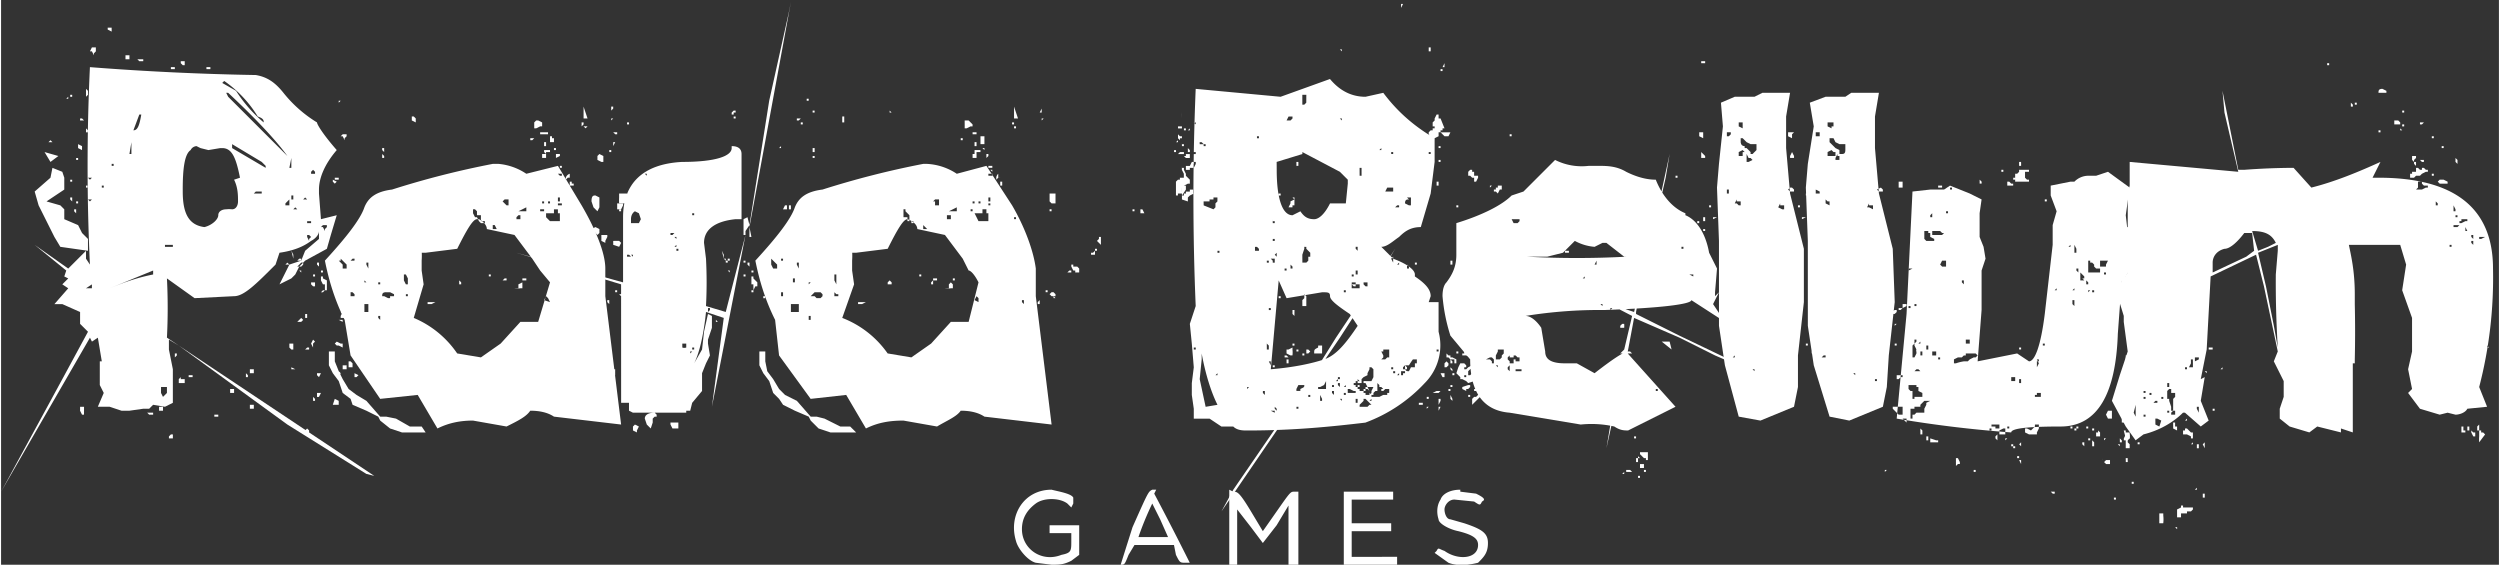 <svg width="478.1" height="108" viewBox="0 0 126.5 28.6" xmlns="http://www.w3.org/2000/svg"><rect x="0" y="0" width="126.5" height="28.6" fill="#333333" stroke="none"/><g style="fill:#fff"><g style="fill:#fff"><path style="fill:#fff;fill-opacity:1;fill-rule:nonzero;stroke:none;stroke-width:.085" d="M-143.1 36.6v.1h.1l.1-.1-.2-.1zm0-5.6.1.2V31l.1-.1v-.1h-.2zm-.3 5v.2h.2V36l-.1-.1h-.1zm-.4-2.6.1.1h.2v-.1h-.2zm0-1h.1l.1.1.1-.1h-.2zm0-.2h.2-.1zm0-7.7h.1l.1.2v-.1l.1-.1v-.1h-.2zm.3 12V36.1h-.2v.2h.2zm-.3-3.6v.2h.2v-.2h-.1zm0 .7v.1H-143.5l-.1-.3h-.1l-.1.2zm-.1 1.5.2.1V35h-.2zm0-1.3.2.1v-.1h-.2zm0-11 .1-.1h-.1zm0 13.6v.1l-.2.1h.1l.1.1.1-.2zm-.2-1.4.1.1h.1l.1-.1-.2-.1zm0-4.2h.2v-.1h-.2zm0-4.1h.2v-.1h-.2zm-.1 11.4H-143.9v-.2l-.2-.1-.1.3zm0-11.3.1.1.1-.1-.2-.1zm0 11h.1-.1zm0-6 .1-.1-.1-.1v.1zm-.3-.9h.2l-.1-.1zm-.3-1.8h.1l.1.2v-.1l.1-.1V29h-.2zm-.2 8.6h.1l.1-.2h-.2v.2zm0-1.2v.1l.1.1.1-.2h-.2zm-.2 1.2v.2h.1v-.1zm0-2.5V35l.1-.1-.1-.1-.1.2zm-.1-3.3v.1l.1.1h.1v-.2h-.2zm0-5.6v.1h.2v-.1l-.1-.1-.1.1zm-.2 2.6h.2v-.1h-.2zm0 .7.1.2v-.1l.1-.1-.1-.1h-.1zm0 5.6-.1.1h.2v-.1zm0 4.1.1.1v.2h-.2v-.2zm-.2-11.6h.2l-.1-.1zm0 6h.2v-.2h-.1v.2zm.1-2.8V30.5v.2zm-.2 2.8-.2.2h.2l.1-.1zm0-2.8-.2.2h.2l.1-.1v-.1zm-.4-2.7h.2l-.1-.1zm-.1 8.1h.2l-.2-.1zm.1-8.6v-.2h-.1v.2zm-.2-1.6h.1v-.5zm0 9v.1l.1.1h.1V35h-.2zm-.2-4.2v.1h.2V31l-.1-.1-.1.1zm.2-3.2-.1.1-.1.1v.1h.2v-.2zm-1.8-.3h.4v-.1h-.3zm-.2 10.7h.2v.2h-.2V38zm0-1.6v-.2h.2v.2h-.2zm-.2 0 .1.1v.1h-.1v-.1zm-.7-11.5v.1l1.7 1V26l-.2-.2-1.5-.9zm0 12.3h.1v.2h-.2v-.2zm-.3-15 .1.2 3 3c-.5-.7-1.5-1.8-3-3.2h-.1zm-.2-.5.7.4a7 7 0 0 0 1.4 1.6c0-.1 0-.2-.3-.3a6 6 0 0 0-1.7-1.8zm-.4 17v-.2h.2v.1h-.2zm-.4-17.8h.2v.1h-.2V21zm-.8 15.6h.1v.1h-.2v-.1zm-.4-9.4v.1c0 1.1.3 1.7 1.1 1.8.4-.1.7-.4.7-.6 0-.2.2-.3.4-.3a1.4 1.4 0 0 1 .3 0c.2 0 .3-.2.3-.4 0-.3 0-.7-.2-1.1l.3-.1c-.2-1-.4-1.5-.9-1.5h-.1l-.6.1-.4-.1-.2-.1s-.2 0-.3.2c-.3.2-.4.9-.4 2zm0-6.5h.1v.2h-.1l-.1-.1v-.1zm-.1 16v.1h.2v.2H-152v-.2zm-.3-.2h.2-.2zm0-.8v-.2h.1v.1l-.1.1zm-.2-14.6V21h.2v.1h-.1zm0 18.5h.1v.2h-.2v-.1zm-.3-9.5h.4V30h-.4zm-.2 7.1V37.5l.1.2.2-.2V37.2H-153zm-.1 1v.2h.2v-.2h-.2zm-.6.3.1.1h.2v-.1h-.2zm-.5-17.9.1.1h.2v-.1h-.2zm-.2 3.6c.2 0 .3-.2.4-.8h-.1l-.3.8zm-.2 1.2h.1v-.6zm-.2-4.8v-.2h.2v.2h-.2zm-.7 5.3v.1h.1v-.1h-.1zm-.1 6.3c.5-.2 1.2-.5 2.2-.7v-.2l-2.2.9zm-.1-13.1.2.1V19h-.2zm0 9h.1-.1zm-.3-3.8h.1-.1zm0 2.7v.1h.1V27h-.2zm-.6-6.8h.1l.1.2v-.1l.1-.1V20h-.2zm0 4V24v.1zm0-2.3v.2zm-.1 5.8.1.1.1-.1h-.2zm0-1.1.1.1.1-.1h-.2zm.2 5.4-.3.2H-156.4V32zm-.3-5v.1h.1V27zm0-2.9v.2h.1v-.1zm0-2v.4l.1-.1v-.2zm0 3.2h-.1zm-.3-1.7v.1h.2l-.1-.1zm0 14.6h.2V38.6h-.1l-.1-.2zm.1-13.1V25l-.2-.1v.2l.2.1v-.1zm-.3 2.9zm.1-.2h-.1v.1h.1zm-.1-2.1h.1v-.1h-.1zm0 2.7v-.2h-.1v.1zm-.2-1.5h.1zm0 1.5v.2-.2zm-.1-.7.1.1v-.1h-.1zm0-5.2h.1v-.1h-.1zm0 5.1v.1h.1v-.1h-.1zm.1-.8v-.1h-.1v.1h.1zm-.2-4.3-.1.1h.1v-.1zm-.9 2.2-.1.1h.2zm0 1.1-.3-.5.7.2zm.1.3.5.2.1.3v.6l-.9.6.7.2.2.2v.5l.7.3.2.4.3.3v.6l-1.4-.2-.3-.5-.5-1-.3-.6-.2-.7.8-.7zm2.5 9.8-.2-1.2-.3.2-.1-.2-4.5 7.8 3.1-5.7 1.3-2.4-.4-.4v-.6l-.9-.4h-.4l.7-.8-.3-.2.3-.3-.2-.1.1-.3-1.6-1.3 1.7 1.2.4-.4.5-.5v.4l.2.3a106 106 0 0 1 0-10 138.3 138.3 0 0 0 8.4.4c.6.1 1 .4 1.4.9a6.5 6.5 0 0 0 1.7 1.5c0 .1.3.6 1 1.4-.6.7-.9 1.4-.9 2v.2l.1 1.3.8-.2-.3 1-.2.7-1.1.6-.3.3-.2.4-.2.2-.6.3.2-.4.3-.6.6-.2.2-.5.7-.6v-.4c0 .2-.2.4-.4.5-.4.3-.9.5-1.6.6l-.2.6c-1 1-1.6 1.6-2.1 1.6l-2 .1-1.4-1a29.4 29.4 0 0 1 0 3l10.5 7-.4-.1-4-2.5-5.5-4-.5-.3v.5l.2 1V38l-.4.2-.6-.1-.2.2h-.3l-.7.1h-.4l-.6-.2h-.6l.3-.7-.2-.4V35.9" transform="translate(161 -17.6)"/><path style="fill:#fff;fill-opacity:1;fill-rule:nonzero;stroke:none;stroke-width:.085" d="m-125 28.2.1.2h-.2v-.2zm-.5.1v-.1h.2v.1h-.1zm-1.7 1.3h.1V30l-.1-.2v-.1zm-.2.7v-.1h.1v.1h-.1zm0 0v.2h-.2v-.1h.2zm-1 1.1v-.1h-.1l-.1-.2V31h.1v.1h.2l.1.1v.2h-.1zm-.2 0h-.1v-.1h.1zm-.3-.6h.1-.1zm-.2 2h.1v.2h-.1v-.1zm-.4-.2.1.1h-.1zm0-.2.2.1-.2.1h-.1l-.1-.1h.1zm-.2-4.2h.1v.1h-.1v-.1zm.4-.8v.3l-.1.2H-129.7a3 3 0 0 1 0-.3v-.2zm-.5 5h-.1v-.1h.1v.1zm-.2-8.8-.1.1v-.1h.1zm-.1 10.3h.1-.1zm0-10.6V23h.1v.1l-.1.1zm-.2 9.5h.1v.2l-.1-.1zm-.7 0v.2-.1zm-.5.3h.1zm0-4.5h.1v.1-.1zm0-4.6h.2l-.1.1zm.2-.4h-.2V23zm-.3.4v-.2h.1v.1zm-.4 3h-.2v-.2h.1v.1h.1v.1zm-.2-.4h-.1l-.1.1v-.1a.3.3 0 0 1 .2-.2v.2zm-.4-.3v-.1.1zm0-.2h-.1V26h.1zm-.2.3h.2v.1h-.1l-.1-.1zm0 1.5h.2v.1h-.2V28zm0-.3h.1v.2h-.1v-.1zm-.1-2.2h.2v.1l-.2.1v-.2zm-.1-.3h.1v.1h-.1zm-.2-.5v-.1h.1v.1h.1v.2h-.2zm0 3.2v.1h-.1v-.1h.1zm-.1 0v-.1h.1-.1zm-.2 5 .1-.2.1.1.1.2zm.1-4.2v-.2H-133v-.2h.2v.2h.1V28.8h-.5zm0-3.2-.1-.1v-.1H-133.2v.1h-.2v.1zm0-.4h-.1v-.2h.1v.2zm-.2 2.8h.1v.1h-.1zm.2-2.4v.2h-.2v-.2h.2zm-.2-1.1H-133.3v.1H-133.7v-.1zm-.1 3.9h.2v.1h-.2v-.1zm-.3-4.2v-.2l.1-.1h.1l.2.1v.2h-.1l-.2.1h-.1zm-.2.6h.2l-.1.1h-.1v-.1zm-.4 7.2v-.1h.2v.1h-.1zm0-3.6.2-.1v.2H-134.8zm-.3.4.1-.1h.1v.2h-.2v-.1zm.3 3.4v.2h-.1a1 1 0 0 1-.3 0h.2V32l.2-.1v.1zm-1-.2.1-.1h.1v.1h-.2zm0-4 .1-.1h.2V28h-.1l-.2-.2zm0 4v.2-.1zm-.5-2.8h.1l.1.2h-.2V29zm-.2 2.5h.1v.1h-.1v-.1zm-.3-2.7h.1v.1h-.2v-.1zm-.2 0-.1-.2h-.1l-.1-.2v-.2h.1l.1.1v.2h.2V28.9zm-1 3 .1.1v.1h-.1v-.1zm-1.4 1.2h-.2v-.1H-139zm1.3-2.8c.5-1 .8-1.5 1-1.5h.1c.2.1.4.3.4.5l1.4.3.9 1.2.4.6.5.6-.6 2h-.9l-1 1.1-1 .7-1.2-.2a5 5 0 0 0-2.2-1.8l.5-1.7-.1-.7v-.5a3.5 3.5 0 0 0 0-.5v.1h.2l1.6-.2zm-2.2-6.7.1.1v.2l-.2-.1v-.2zm-.4 9h.1v.1h-.1v-.2zm0-1 .1.2V32h-.1l-.1-.2v-.3zm-.2-.7h.1-.1zm-.8 1.6h.2l.2.1v.1h-.2v.1h-.1l-.2-.1h-.1c0-.1 0-.2.2-.2zm-.2-7 .1.1v.1h-.1v-.1zm0-.3h.1v.2l-.1-.1V25zm-.2 6.9v-.1h.1v.1h-.1zm.1 2.2h.2H-142h.1zm0-.6v.2l-.1-.1v-.1zm-.7-2.7h.1V31.2l-.1-.2V31zm0 2.1h.1v.4h-.2V33h.1zm0-1.1h-.1v-.2.1zm-.7.5.1.1v.1h-.2v-.2zm0-1.7h.1v.1h-.2zm-.6 0 .1.1.1.1.1.1v.2h-.2V31l-.2-.2h.1zm4.3 8.8-.2-.3h-.6l-.7-.4-.5-.1h-.3l-.7-.8-.5-.3-.4-.3-.3-.5-.2-.4-.2-.5v-.5h-.3v.7l.2.4.3.4.2.6.4.3.1.3.7.3.6.3.1.2.5.4.6.2h.4zm6.5-.8 3.4.4-.8-6.5v-1.4c0-.8-.5-2-1.2-3.2l-1.2-2-1.6.4a3 3 0 0 0-1.4-.5h-.3a44.6 44.6 0 0 0-5.1 1.3c-.8.1-1.2.4-1.4.9-.2.6-.9 1.5-2 2.7.2 1 .5 2 1 3l.3 1.8 1.5 2.2 1.9-.2 1 1.7c.6-.3 1.2-.4 1.8-.4l1.7.3c.6-.3 1-.5 1.2-.8.5 0 .9.1 1.2.3zm-11.6-6.4-.1.1h-.1l.1-.1zm0 0V32h-.1l-.1-.2v-.2h.1v.1l.2.1V32.3h-.1zm-.2-1h.1v.1h-.1v-.1zm-.2-.4h.1v.2l-.1-.1v-.1zm-.2.6h.1v.1h-.1v-.1zm-.7-.2h.1v.1zm0-.6h.1v.1h-.2zm-.4-.4.1.2v.2l-.1-.4" transform="translate(161 -17.6)"/><path style="fill:#fff;fill-opacity:1;fill-rule:nonzero;stroke:none;stroke-width:.085" d="M-116 23.2v.1h.1zm-3.8 2.8h.1zm0-2.7v-.1h-.1v.1zm-.2 0v.1zm0 4.4v-.1zm-.2.7v.1h.1v-.1h-.1zm0-5.8v.1h.1v-.1h-.1zm-.3 6h.1v-.1h-.1zm0-4.8v.1h.1v-.1h-.1zm0-.2h-.2v.1h.1zm-.3 4.8v.1h.1v-.1h-.1zm0-2.4h.1-.1zm-.3 2v.2h.1V28h-.1zm-.3 2.8.1.1v-.1zm0-2.6h.2V28h-.1zm-.2-3.1h.1V25zm0 5.4v.1-.1zm-.2.3.1.1v-.1h-.1zm-.1-2.5v-.1zm-.2 5.4h-.1zm-.3-1h.1v-.1h-.1zm0-5.3v-.1zm0 5.3v-.1.1zm0-.2h-.1zm-.7-3.5 1-6.3 1-4.5.1-.5-2.1 11.4zm0 .6h.1l-.1-.5zm-.2.7v.1h.1-.1zm0-1 .2-.3-.1-.4-.2.1v.8h.1zm-.1 1.5v.1h.1v-.1h-.1zm0 1.7h-.1.1zm-.3 2h.1-.1zm0-5.3V29zm-.2-5.7h.1v.1h-.1v-.1zm.1-.2h-.1v.1h-.1v-.1l.1-.1h.1zm-.4 19.7h.1-.1zm-.1-12.2v.1h.1v-.1h-.1zm0 0v-.1h-.1zm-.3-.4h.1-.1zm-.2 3h.1zm.1.5-.1-.1v.1h.1zm-.5-.5.1-.1v-.1h-.1v.1zm-.3 10.9h.1-.1zm0-13.6h.2-.2zm-.4 4.6v-.1h-.1v.1zm-.1-7v.2h.1v-.1h-.1zm0 7v-.1zm0 .1h-.1v.1zm-.2 0-.1-.1zm-.3-.2a.3.3 0 0 0 .2 0V35h-.2zm0 0h.1-.1zm-.3-5v.1h.1v-.1h-.1zm0-.2-.1.1h.1zm-.1-.4.1.1v-.1h-.1zm0-.2v.1-.1zm0 0h-.2v.1h.1l.1-.1zm-.2 9.7.1.2H-126.7V39h-.4zm-.6-20.1h.2-.2zm-.7 19.8.1.3.2.2.1-.3v-.2l.1-.1h.1v-.1l-.1-.1c-.3 0-.5.1-.5.3zm0-12.4.1.1v-.1zm-.6 12.8v.2l.2.1v-.1l.1-.2-.2-.1-.1.1zm-.1-8.7.1.1v-.1h-.1zm0-1.8v.2h.4l.1-.2-.1-.3-.2-.1s-.2.1-.2.4zm0 1.9-.1-.1h-.1v.1h.1zm-.2-6.8v.1h.1v-.1h-.1zm-.5 4.2v.2h.2l.1-.2v-.1H-129.8zm-.2 1.9v.1l.3.1.1-.2-.1-.1H-130zm0-5v.1l.1-.2h-.1zm0-.6.1.1h.1v-.1h-.2zm-.2 1h.1v-.1h-.1zm.2 11-.2.1v.2H-129.9V36.3zm-.2-11.2h-.1zm0 13.5c-.2 0-.2.1-.2.2l.2.1zm-.4-9v.2l.2.1v-.1l.1-.2v-.1H-130.6zm-.2-4v.1l.2.1h.1v-.3l-.2-.1-.1.1zm-.1 10.7h.2V36l-.2-.1h-.1v.4zm-.2-7h.1l.2.2.1-.1v-.2l-.2-.1-.2.1zm0-1.5.1.3.2.2.1-.2v-.5l-.2-.1c-.1 0-.2 0-.2.3zm2 10.2h-.5V32l-5.3-1.6 5.4 1.5v-3.3c0-1.7 1-2.7 3-2.8 1.7 0 2.5-.3 2.5-.7V25c.4 0 .5.2.5.4v3.3h-.3c-1 .1-1.6.5-1.6 1.2l.1.8a23 23 0 0 1 0 2.4l1 .3 1-3.9-1.7 8.7.6-4.5-.9-.3c-.1 1-.3 2-.6 2.6l.4-.7.1-.9.2-.9.2.1v.6l-.2.6v.2l.1.6-.2.4-.2.5V37.4l-.5.6-.1.4h-.2v.1h-2.7l-.2-.1V38" transform="translate(161 -17.6)"/><path style="fill:#fff;fill-opacity:1;fill-rule:nonzero;stroke:none;stroke-width:.085" d="m-103.2 28.2.1.2h-.2v-.2zm-.5.1v-.1h.1v.1zm-1.7 1.3h.1V30l-.2-.2.1-.1zm-.2.7v-.1h.1v.1h-.1zm0 0v.2h-.2v-.1h.1zm-1 1.1v-.1h-.1l-.1-.2V31h.1v.1h.2l.1.1v.2h-.2zm-.2 0h-.2l.1-.1h.1zm-.4-.6h.2-.1zm-.1 2v.2-.1zm-.4-.2.1.1h-.1zm-.1-.2h.1l.1.1v.1h-.2l-.1-.1zm0-4.2v.1h-.1v-.1zm.2-.8v.5h-.2l-.1-.1v-.4zm-.4 5h-.1v-.1h.1v.1zm-.2-8.8-.1.1v-.1zm-.2 10.3h.2-.1zm0-10.6.1-.2v.2zm0 9.5v.2h-.1v-.1zm-.9 0h.1v.2l-.1-.1zm-.4.3h.1zm0-4.5h.1v.1h-.1v-.1zm0-4.6h.1v.1h-.1zm.2-.4h-.2V23zm-.3.4v-.2h.1v.1h-.1zm-.4 3h-.2v-.2h.1v.2zm-.2-.4h-.1l-.1.1v-.1a.3.3 0 0 1 .1-.2v.2zm-.4-.3-.1-.1h.1v.1zm0-.2h-.2V26h.2zm-.2.3h.2v.1h-.2v-.1zm0 1.5h.1v.1h-.1V28zm0-.3h.1v.2h-.1v-.1zm-.1-2.2h.1v.1l-.1.1v-.2zm-.2-.3h.1v.1zm-.1-.5v-.1h.2V24.9h-.2zm0 3.2v.1h-.1v-.1zm-.1 0v-.1zm-.2 5 .1-.2.1.1v.2zm.1-4.2-.1-.2h.4v-.2h.2v.2h.1V28.8h-.5zm-.1-3.2v-.2H-111.4v.1h-.2v.1h-.1zm0-.4v-.2h.1v.2h-.1zm-.1 2.8h.1v.1h-.1zm.2-2.4v.2h-.2v-.2h.1zm-.2-1.1h.2v.1h-.2v-.1zm-.1 3.9h.1v.1h-.1v-.1zm-.3-4.2V23.7h.2l.1.1.1.1v.1h-.1l-.2.1h-.1zm-.2.6h.1v.1h-.1v-.1zm-.4 7.2v-.1h.1v.1h-.1zm0-3.6.2-.1v.2H-113zm-.3.4v-.1h.2v.2h-.2v-.1zm.3 3.4v.2h-.1a1 1 0 0 1-.3 0h.2V32l.1-.1.1.1zm-1-.2v-.1h.2v.1h-.1zm0-4 .1-.1h.2V28h-.2v-.2zm0 4v.2h-.1v-.1zm-.5-2.8.2.2h-.2V29zm-.2 2.5h.1v.1h-.1v-.1zm-.4-2.7h.1v.1h-.1v-.1zm-.1 0h-.1v-.2h-.2v-.4h.1v.1l.2.2V28.9zm-1 3 .1.1v.1h-.2v-.1zm-1.4 1.2h-.2v-.1H-117.2zm1.3-2.8c.5-1 .8-1.5 1-1.5.3.1.5.3.5.5l1.4.3.9 1.2.3.6c.1 0 .3.2.5.6l-.5 2h-.9l-1 1.1-1 .7-1.2-.2a5 5 0 0 0-2.3-1.8l.6-1.7-.1-.7v-.5a3.6 3.6 0 0 0 0-.5v.1h.2l1.6-.2zm-2.3-6.7h.1V23.9v-.1h-.1v-.2zm-.3 9h.1v.1h-.2v-.2zm0-1v.5l-.1-.2v-.3zm-.3-.7h.1zm-.8 1.6h.3l.1.1v.1l-.1.1h-.2l-.1-.1h-.2l.2-.2zm-.1-7v.1h.1v.1h-.1v-.1zm0-.3h.1v.2h-.1V25zm-.2 6.9v-.1h.1l-.1.1zm0 2.2H-119.7-120.2zm0-.6h.1v.2h-.1v-.2zm-.6-2.7h.1V31.2l-.1-.2V31zm0 2.1h.1v.4H-121V33h.2zm-.1-1.1h-.1v-.2h.1v.1zm-.7.5h.1v.2h-.1v-.2zm0-1.7h.1v.1h-.1zm-.5 0 .1.1.1.1.1.1v.2h-.2l-.1-.2v-.2zm4.3 8.8-.3-.3h-.5l-.8-.4-.4-.1h-.3l-.7-.8-.6-.3-.3-.3-.3-.5-.3-.4-.1-.5v-.5h-.3v.7l.2.4.3.4.2.6.3.3.2.3.6.3.7.3.1.2.4.4.6.2h.5zm6.5-.8 3.4.4-.8-6.5v-1.4c-.1-.8-.5-2-1.2-3.2l-1.3-2-1.5.4a3 3 0 0 0-1.5-.5h-.2a44.9 44.9 0 0 0-5.1 1.3c-.8.1-1.2.4-1.4.9-.2.6-.9 1.5-2 2.7.2 1 .5 2 1 3l.2 1.8 1.6 2.2 1.8-.2 1 1.7c.6-.3 1.2-.4 1.9-.4l1.7.3c.5-.3 1-.5 1.2-.8.5 0 .9.1 1.2.3zm-11.7-6.4v.1h-.1v-.1h.1zm0 0V32h-.1v-.4h.1v.1l.1.1.1.1v.2h-.1zm-.1-1h.1v.1h-.1v-.1zm-.2-.4h.1v.2l-.1-.1v-.1zm-.2.6h.1v.1h-.1v-.1zm-.8-.2h.1v.1zm0-.6h.1v.1h-.1zm-.3-.4.1.2v.2l-.1-.4" transform="translate(161 -17.6)"/></g><g style="fill:#fff"><path style="fill:#fff;fill-opacity:1;fill-rule:nonzero;stroke:none;stroke-width:.085" d="M-123.9 73.6h.1v.2l-.1-.1zm0-1.2h.1v.2l-.1-.1zm-.1 2v.1zm-.2-6.8v.1h-.1v-.1zm-.9 4.7h.1v.1h-.1v-.1zm-.2-2v-.1h.1zm-.2 9.4v.1h-.1v-.1zm-.1-4.4v.1zm0 5.3zm0-1.2v-.1zm.5-.7-.2.1a1.4 1.4 0 0 1-.3 0v-.1h-.1v-.2h.2l.1.1h.2v.1zm-.7 1.3h.1V80.4l-.1-.2V80zm0-1.5h.2l.1.1v.1h-.1l-.1-.1h-.1v-.1zm0 1.6h.2-.2zm0-8.3v.1zm-.1.5zm0 8.3v.1-.1zm.3-1.2v.1H-126l.2-.1zm-.4-9.5h.1-.1zm0 10.7h-.1v-.1h.1v.1zm0-2.1v.4-.2h-.1v-.2zm-.2-3.4h.1zm0-.6h.1zm0 6.8V81l.1-.1h.1l.1-.1.1-.1h.2zm0-1.7v-.2.1zm-.2 1.2h.1v.1h-.1v-.1zm0-2.5h.1V78.7l-.1-.2zm0-3.4h.1v.1h-.1zm.3 4.7h.1v.2l-.1.1h-.1v.1h-.4v-.1h.1v-.1h.2l.1-.1v-.1h.1zm-.3-4.6v.1h-.2V75h.2zm-.2 4.9h.1v-.1h-.1zm.9-1.1v.1h-.6l-.2-.1h-.2v-.1h.1v-.1h.5l.1-.1.1.1h.1v.2zm-.9-.6h.1v.1h-.1v-.1zm0-1.5h.1v.1h-.1v-.1zm.2 3.6h.1v.1l-.1.1h-.1v.1l-.2-.1v-.1l.3-.1zm-.2-.6v.1h-.1v-.1h.1zm-.2-8h.1zm0 8.5v.1-.1zm0-7.3zm.4 7.3-.1-.1-.2-.1h-.1v-.1l-.2-.2.1-.3.1-.2h.2l.1.1v.1h-.1v.1h.1l.1-.1.2-.1H-126V79h.2l.3.1.1.2v.2l-.1-.1v-.1h-.5v.1h-.1l-.2.1-.1.1V80h.1l.2-.1h.1v.1h-.1v.1zm-.6-1.6h.1v.1h-.1zm0-7.4h.1v.1h-.1v-.1zm-.1 8.4zm0 1.5v.1-.1zm0-.8v-.1zm-.1-.6h.1v.1h-.1zm0 1.6h-.1.1zm0-.2-.1-.1v-.2l.1.2zm0-.8v.1h-.1v-.1h.1zm0-.7-.1-.1v-.1l.1.1zm0-.5v.1h-.1V79zm-.1-5V74h.1v.2h-.1zm0 5.6zm0 .8v.1h-.1v-.1zm0-6.2h-.1zm-.1-3.7v.1-.1zm0 8.2h.1v.1h.1l.2.1v.2h-.1V79h-.2l-.1-.1h-.1v-.2zm0 .4v.1l-.1.1h-.1v-.2l.1-.1.1.1zm-.3.5h.1v.1zm0-15.5h.1V64zm0 10.5v.1zm.4-7.2h-.5l.2.2h.2zm-.4 13.7v.1zm0-1.3-.1-.2h.2v.2zm0-15.6v.1h-.1v-.1h.1zm-.2 4.7h.1v-.1h-.1zm0-.7h.1v-.1h-.1zm0 13V81h.1v.1zm0 .3v-.2h.1zm0-3h-.1v-.1h.1zm-.2-2.3h.1zm.1-8.2v.1zm0 2v.1h.1V70h-.1zm0 10.5h.2l-.1.1H-128.2l.2-.1zm-.4-12.1h.1v.1h-.1v-.1zm.6-1.7h-.1v-.2h-.1l-.1.2v.1l-.1.1v.2h.1v.1h-.1v.1h-.1l-.1.1v.1l.1.1v.1h.1v.1h.1v-.1l.2-.1v-.2h.1v-.1h.1v-.1h.1zm-.6-3.6h.1v.2h-.1v-.2zm0 6.6v.2h.1v-.2h-.2zm-.1 11.7v-.1h.1zm0-.6h.1v.1h-.1zm-.1-7h.1-.1zm0-1.3h.1-.1zm.1-4.2h-.1.1zm-.1 5.5v.2-.1zm-.1.8v.1zm0-11.2v.1-.1zm-.2 17.7h.2v.1h-.2zm0-8.5v.1zm-.2 1.4h.1v.1h-.1V74zm-.4.1.1.1v.1h-.1v-.2zm0-3.4h.2V71.2h-.1l-.2-.1c0-.2.1-.2.2-.2zm0 3.7v.2-.1zm0-.4zm-.1 5.3v-.1h.2a4.5 4.5 0 0 1 .2-.3h.2v.2h-.1v.2h-.2l-.1.2c-.1 0-.2 0-.2-.2zm0-7.1v.1-.1zm-.2-11.1V61h.1zm.3 18.2v.1H-129.8h.1v-.1l.1-.1zm0 .2h-.1v.1h-.1v.1h-.1v-.2h.2zm-.4.1v.1h-.1zm0-5.6v.1h-.1zm-.1-2.9h.1v.1h-.2zm-.2 8.4h.1v.1h-.1v-.1zm0-.2v.1h-.1v-.1zm0-5.6V74.1l-.1-.2zm0-5.3v.1h-.1v-.1zm-.2 1.8h.2v.2H-130.6l.1-.2zm-.3 8.8V79v.1zm0-.6H-130.4V78.9h-.1l-.1.1h-.2l.1-.1v-.1l-.1-.2h.1zm-.1-10.2v.1h-.1zm-.6 12.8.1-.1v.2-.1zm0-.2h.1v-.1h.1v-.1l.1-.1h.1V80.2l.1.1v.1h.1l.1.1h-.1v.1h.1l.1-.1h.2v.2h-.1v.1h-.2l-.2.1h-.5zm-.1-.1v.1-.1zm.2-.2v.1l-.1.1h-.2V80.4H-131.2zm-.4.4h.1zm0-.4h.1v.1h-.1v-.1zm0-5.5h.2v.2h-.1l-.1-.1zm.4 6.2h-.1l-.1.1h-.4v-.1l.1-.1.1-.1V81h.1l.1.1.1.1zm-.5-11.6h-.1V69.3h.1v.3zm-.1 10.5h-.1V80l.1.1zm.6.6-.1-.1v-.1l-.1-.1h-.2v.1h-.2v-.1h-.1v-.2h.1v-.1h.1V80l.1-.1.2-.1v-.1l.1-.2v-.1h.1l.1.1v.4l-.1.2H-131.7v.1h.1l.1.2.1.2v.2zm-.7.4h-.1V81h.1v.2zm-.1-.9v-.2h.2V80.4h-.2zm0-5.8h.1v.2h-.1v-.2zm0-1.2h.1v.2l-.1-.1zm0 1.9h.2v.2H-132.3v-.2h.2zm0 5v.1h-.1v-.1h.2zm-.2-.3h.1-.1zm0-5.2h.1v.1h-.1zm0 .4h.2v.2h-.1l-.1-.1zm.2 5.5v.1H-132.5v-.2h.1l.2.1zm-.3-6v-.2.2zm-.1 6.2zm0-7.3v.1zm-.1 7.3h-.1v-.1h.1v.1zm0-.5v.1h-.1zm0-4.8v.1h-.1v-.1zm-.1-2.6v.1-.1zm-.2 8.1h.1v.1zm0-14.2h.1v.1zm0-3.5h.1v.1zm0 17 .1.1zm0-.1v.2l-.1-.1v-.1zm-.1-.2v-.1h.1v.1h-.1zm0 0v.1h-.1zm-.3.6h.1v.2l-.1-.1zm0-.3h.1v.1h-.1zm0-7.2h-.1.1zm-.4-6.7v.1-.1zm-.1 14.7h-.1V80.8l.1.2v.1zm.2-1V80.5H-134v-.1h.1l.2-.1zm-.4-6.6v.1zm0-1.7v.1zm0 6.5h.2V78.7H-134.2c0-.2 0-.2.2-.3zm-.4.4h.1zm-.1 2.2v-.1h.1v.1h-.1zm-.2-9.5h.1zm0 7.4h.1v.1-.1zm.2-.1h-.1v-.2h.1l.1.1zm-.2 0v.1h-.1v-.1h.1zm0-3 .1.1v.5h-.2V76l.1-.1v-.1zm0-2.4h.1v.1l.1.1.1.1v.2h-.1v.2l-.1.1h-.2V73.7l.1-.3v-.2zm0-7.7h.1V66l-.1.1h-.1V65.6h.2zm-.2 13.5v.1-.1zm0-2.4v.1-.1zm0-10v.1-.1zm-.2 14.7h.1v.1h-.1v-.1zm0-2.9h.1v.1h-.1v-.1zm0-9.2V69h.1v.2h-.1zm.1 11H-134.7v.1l-.2.1v.1h-.2v-.1l.1-.2zm-.3-2v-.1h.1v.1zm0-1.6v-.2h.1V76.8l-.1-.1zm-.1-2.5.1.1v.1h-.1v-.2zm.1-2.6h-.1.1zm0-.8h.1V71.2h-.1v.1h-.2l.1-.2v-.1l.2-.1zm-.3 4h.1zm.3 3.7a1.2 1.2 0 0 1 0 .3h-.1l-.2-.1v-.2h.1l.2-.1zm-.2.5v.2h-.1V79zm0-12.3h.2v.1l-.1.1h-.2l.1-.2zm0 12.2h-.2v-.1h.1zm-.2-4.5h.1v.1h-.1zm-.3 1.4h.1v.1h-.1v-.1zm0-5.2h.1v.1h-.1v-.1zm1.2-2v-.1l1.9 1 .4.4v.2l-.1 1h-.8c-.3.6-.6.8-.8.8-.3 0-.5-.1-.7-.4l-.4.2c-.5 0-.8-.8-.8-2.3V69zm-1.3 13-.1-.1v-.1l.1.1zm0-8v.2l-.1-.1zm-.3 8h.2v.1zm0-2.3h.2v.1h-.1v-.1zm0-5.4h.2v.2h-.1V74zm.2-.3h-.1.1zm-.1-.7h.1v.1h-.1v-.1zm0-1v.1h.1v.1h-.1V72zm.7 4 1.8-.3c.3 0 .4 0 .4.2s.4.5 1 .9l.4.6c-.6.9-1.1 1.5-1.7 1.7-.6.2-1.5.4-2.7.5l.4-4.5zm-.9-15.1h.1zm0 15.6h.1v.1h-.1v-.1zm.1-2.5h-.1.1zm0 5.4-.1-.2h.1v.2zm-.2-1.1.1.1v.2h-.1V78.1zm0-.4h.1-.1zm.1-3.8v.1h-.1V74h.1zm-.3 6.6h.1v.2l-.1-.1zm-.3-12.9h.1v.1h-.1zm-.1 7.2v.1-.1zm0-1.6h.1l.1.1v.1h-.2v-.1zm0-5.6v-.1.1zm0-6.2v.1-.1zm-.4 19v-.1h.1zm0 .1v.1-.2.1zm-.5-2v.2-.1zm8-5.2-3 4.5-1 1.6-.7 1-3.5 5.1-.6 1.1 2.8-4.1 3.2-4.7 1.1-1.7zm-9 2h.1-.1zm0-1.9h.1v.1h-.1zm0 6.2v.1h-.1zm0-3.8v.1h-.1.1zm-.5-7.7v.1zm-.2 3V71H-139.5v-.1h.2v-.1h.2v.2l-.1.1v.2l-.1.1zm0-3.1h.1v.1h-.1V68zm0 5.5zm0 .6v.2-.2zm0-6.1h-.2V68h.1zm.1 13.3-.3-1.4.1-1v-.3c.2 1.1.5 2 .8 2.6zm-.6-12.5h.1zm0-1.9h.1v.1zm0 11.4h.1v.1h-.1v-.1zm0-9.8v-.1h.1v.1zm0 .4v.1h-.1V69h.1zm-.1-.6v-.1.2-.1zm-.1 8.8.1 1 .1 1.2-.1.8v.6l.1.7v.5h.8l.6.4h.6c.2.2.5.2.7.2 2.4 0 4.3-.2 6-.4a7.8 7.8 0 0 0 3-2 2.7 2.7 0 0 0 .7-2.6v-1.5h-.5l.1-.3c0-.3-.2-.6-.8-1v-.1c0-.2-.3-.5-1.1-.8l-.6-.6c.3 0 .6-.3.9-.5.3-.3.6-.5 1.1-.5l.5-1.7.2-1.6v-1.2c-1.2-.7-2-1.5-2.6-2.3l-.9.2c-.7 0-1.3-.3-1.8-.9l-2.5.9-4.3-.4a131.3 131.3 0 0 0 0 11zm0-8.6v.2h-.1v-.2h.1zm0-1.3v.1h-.1zm-.1 1 .1.1v.1h-.1v-.1zm.3 1h-.2v.1h-.2v-.2h.2l.1-.2h.2v.1zm-.4-.7h.1l.1.1-.1.1h-.1l-.1-.1h.1zm0-1.3v.1h-.1v-.1zm-.2 3.6v-.2h.1v-.1h.1v-.1h.2v-.1h.2v.2l-.2.1-.1.1v.2zm0-2.4h.1v.1h-.1zm0-.4h.1v.1h-.1V68zm0 2.6v-.4l.1-.1h.1v.2zm0-4.2V66.8v-.2zm0 4v.1h-.1v-.1zm0-1.2h.1v.1l.1.2v.1l.1.1.1.1v.2h-.1l-.2.1v.1h-.2V70h.2v-.4l-.1-.2v-.2zm0-.8v.1h-.2l.1-.1zm0-.8v.1h-.1v.1l-.1-.1v-.2l.1.1zm0-.4h-.2v-.1h.2zm-.1 3v.2h-.2v-.1h.1zm-.1-2.4v.1h-.1zm.3 2.1v.1h-.1V70.5l-.1.1h-.1v.1h-.1V70l.1-.1h.1v-.1H-140.6v.1zm-.4-1.5v-.1.1zm0-.6v.1-.1zm0 .5v.1h-.1v-.1" transform="translate(200.7 -60.8)"/><path style="fill:#fff;fill-opacity:1;fill-rule:nonzero;stroke:none;stroke-width:.085" d="M-113.5 64.7h.1zm-.4 10.8h-.1zm-.4.2v-.1zm0-2.4v-.1zm-.3-9.4v.1h.2v-.1h-.2zm-.6 10.8.2.1v-.1h-.1zm0-11.2h.2-.1zm0 7zm-.3-.3h.2-.1zm-.1 3.1v.1h.1v-.1h-.1zm-.2-3.4h.2-.1zm0-.1v-.1h-.1v.1h.1zm-.4-7.2h.1zm-.2 11.4h.2-.1zm-.5 6.6h.1v-.1h-.1zm-.2-2.5h-.1zm-.3 7h-.1.1zm-.1-.5v.1h.1v-.1h-.1zm-.2-1v.2l.2.2h.1v.1h.1v-.4h-.4zm.2.9v-.2h-.2v.2h.1zm-.3.4v.1h.1v-.1h-.1zm0-7.5v.1zm0-3.4v.2-.2zm-.2 9h.1v-.1h-.1zm.2 1h-.1v.2h-.1.2V84h.1l-.1-.1zm-.5.7h.2l-.1-.1h-.2v.1zm-.2 0-.1.1h.1zm-.2-7.4v.1h.2a1.2 1.2 0 0 0 0-.2h-.1l-.1.1zm-.4-.9h-.1v.1zm-.6-.2.1.1v-.1h-.1zm-.3-2h.1V74zm-.5.6-.1.1h.1zm-1-1.2v-.1h.2v.1h-.2zm-1.2 3.5.1-.1zm3.3-4h-.2l-.2.1-.2.1a2.5 2.5 0 0 1-1-.3l-.6.6-.8.2h-1a47.1 47.1 0 0 0 5 0h-.1l-.9-.7zm-4.6-1h.1l.1-.1v-.1H-124.2l.1.2zm.3 7.5v-.1H-124v.1h-.2zm-.6 0v-.4.1l-.1.1v.1zm.5-.7h-.1l-.1-.1h-.1v.1h-.2v-.1l-.1.1v.1l.1.1v.1h.2V79h.1v.1h.2V79zm-1-8.5h.1v-.2h-.2v.2zm-.1 8v.2l-.1.2v.2h.2l.1-.1v-.1l.1-.1v-.2H-125zm0 1v-.1h-.1zm0-8.8.1-.2-.1-.1h-.1v.1h-.1v.1h.1zm-.3 4.6h.1v.1h-.2.1zm7.3 1.5.4.2 1.8.9 4.8 2.3-3-1.3-1.8-.9-2.3-1-.3 1.6-1.1 5 .5-3 .4-2 .4-1.7-2.7-1.4-4.5-2.1 1.1.4 5.6 2.7.6.2.8-3.4 1-4.6-.2 1.2-1.3 5.7-.2 1.1zm-7.6 2.3h.2l.1.1v.1h.1V79l-.1-.1h-.1zm.2-3.8-.1-.1v-.2h.2v.2zm-.8-5.2h.1l.1-.2v-.1h-.2v.2zm0-.2V69.5h-.2l-.1.1.2.2zm-.3-.1h.1l.1-.2v-.1h-.1l-.1.1v.1zm11 2c.5.2 1 .8 1.2 1.9l.4.8-.1 1.2v.2l.2-.2-.3.6.6.9-1.7-1.1c0 .2-1.5.4-4.4.5a23.6 23.6 0 0 0-4 .3c.3 0 .6.3.8.6l.2 1.2c0 .4.3.6 1 .6h.6l.9.5c.9-.7 1.5-1.1 1.7-1.1h.1l.1.1h-.6l.2-.2 2.6 2.9-2 1-.4.2c-.2 0-.4 0-.7-.2a5.3 5.3 0 0 0-1.7-.1l-3.6-.6c-1.3-.1-2-1-2-2.7l-1-1.2a9 9 0 0 1-.4-2c0-.4.1-.6.2-.7.3-.4.5-.8.5-1.4v-1.6c1.3-.4 2.3-.9 2.8-1.4l.6-.2 1.6-1.6a3 3 0 0 0 1.7.3h.5c.4 0 .9 0 1.4.3.6.3 1.1.4 1.5.4.4 1 1 1.5 1.5 1.7" transform="translate(200.7 -60.8)"/><path style="fill:#fff;fill-opacity:1;fill-rule:nonzero;stroke:none;stroke-width:.085" d="m-105.3 84.7.1-.1h-.1zm-1.8-14.5h.1v.1h-.1zm-.6 6.4h.1zm0 .1v.1h-.1v-.1h.1zm-.3-1.4v-.1h.1v.1h-.1zm0-.1h-.1V75v.1zm-.2 1.6v.1zm0 1.8v-.1.1zm.2-3.2v.2h-.2v-.1l.1-.1zm-1 1 .1-.1v-.1h.2v.1zm.3-2.3h-.2.1zm-.3 4.5h.1v.1h-.1zm0-2.2v.1h-.1v-.1zm0-6.3h-.2v.2h.2l.1-.2h-.2zm-.2 4.3h.1-.1zm.2-1v.1h-.2.1zm-.3 4.9v-.1h.1v.1h-.1zm0-1v-.1h.1-.1zm-.8 3.3h.2-.1zm0-10.3-.1.1.1.1h.2v-.1l-.1-.1h-.1zm-.2 9.8V80zm-.3-9-.1.2.2.1h.1v-.2h-.2zm-.7 8.7h.2-.2zm0 0-.1-.1h-.1.1zm-.6-.2v-.1h-.1zm-.4-11V69h.1l.2-.1-.1-.1h-.1zm.2 0h.1l.2-.2v-.3h-.3l-.2-.1-.2-.2h-.1v.2s0 .2.2.2v.1h.1l.1.1.1.1zm-.6-1.6v.2l.2.1V67zm.3 1.5-.1-.1-.2.1v.2h.2v-.2zm-.4 2.4-.1.2h.1l.1.1h.1V71h-.2zm-.2 8h.1v-.1zm-.3-11.4v.2h.1l.1-.1v-.1h-.1zm0 3v.1h.1v-.2h-.1zm-.4 1.5h.2-.1zm0-1.3v-.1.1zm.8-5h1l.4-.2h1.4l-.2 1.2v1.6l.2 2.3.7 2.8v2.7l-.3 2.7v1.6l-.2 1-1.7.7-1.1-.2-.7-2.6-.3-2V73l-.1-2.7.1-1.2.2-1.9-.1-1.2zm-1.1 5.6v.1zm0 .6v-.1h.2l-.2.1zm-.1-.6h-.1v-.1h.1v.1zm-.4 1.2v-.1h.1v.1h-.1zm0-.5v-.2h.1v.2h-.1zm-.1-3.2h.2v-.1l-.2-.2v.2zm.1-1.3h-.2v.2l.2.1v-.2zm-.3 4.7V72h.1v.1h-.1zm-.8 1h.1zm-.5 5.3-.5-.4h.4z" transform="translate(200.7 -60.8)"/><path style="fill:#fff;fill-opacity:1;fill-rule:nonzero;stroke:none;stroke-width:.085" d="M-100.8 84.7h.1v-.1h-.1zm-1.8-14.5h.2v.1h-.2zm-.5 6.4zm0 .1v.1h-.2l.1-.1zm-.4-1.4v-.1h.1v.1zm0-.1h-.1V75h.1v.1zm-.2 1.6h.1v.1h-.1zm0 1.8v-.1h.1v.1h-.1zm.2-3.2v.2h-.2v-.1l.1-.1h.1zm-.9 1v-.2h.2v.1zm.2-2.3h-.1zm-.2 4.5v.1zm0-2.2-.1.1h-.1v-.1h.1zm-.2-6.3v.2h.2V70h-.2zm0 4.3zm0-1v.1zm-.2 4.9v-.1h.1v.1zm0-1v-.1h.1zm-.7 3.3h.1-.1zm0-10.3-.2.1.1.1h.2v-.1l-.1-.1zm-.3 9.8h.1V80h-.1zm-.3-9-.1.2h.1l.2.1v-.2h-.2zm-.7 8.7H-106.4-106.9zm0 0v-.1h-.1zm-.6-.2v-.1zm-.3-11-.1.2v.1h.2v-.2h-.1zm.1 0h.1c.1 0 .2 0 .2-.2v-.3h-.3l-.2-.1-.1-.2h-.2v.2l.2.2.1.1.2.1v.1zm-.5-1.6h-.1v.2l.2.1v-.1h.1V67zm.2 1.5-.1-.1-.2.1v.2H-107.8v-.2zm-.4 2.4v.2l.2.1V71h-.1zm-.2 8h.2v-.1h-.1zm-.2-11.4h-.1v.2h.2v-.2h-.1zm-.1 3v.1h.2v-.1l-.2-.1zm-.3 1.5h.1-.1zm-.2-1.3v-.1h.1v.1zm1-5h1l.3-.2h1.4l-.2 1.2v1.6l.2 2.3.7 2.8.1 2.7-.3 2.7-.1 1.6-.2 1-1.7.7-1-.2-.8-2.6-.3-2V73l-.1-2.7.1-1.2.3-1.9-.2-1.2zm-1.2 5.6v.1zm0 .6v-.1h.2l-.2.1zm-.1-.6h-.1v-.1h.1v.1zm-.4 1.2v-.1h.1v.1h-.1zm0-.5v-.2h.1v.2h-.1zm-.1-3.2h.2v-.1l-.1-.2-.1.2zm.2-1.3H-110.2v.2l.2.1v-.2zm-.4 4.7V72h.1v.1h-.1zm-.7 1zm-.6 5.3-.5-.4h.4z" transform="translate(200.7 -60.8)"/><path style="fill:#fff;fill-opacity:1;fill-rule:nonzero;stroke:none;stroke-width:.085" d="M-91.1 77.4v.1h-.1v-.1zm-.4 0v.1-.1zm-.6-1.5v.1-.1zM-93 81l.1.1v.2l-.1-.2zm-.2 1.6h.1v.1h.2V83l-.1.1v.1l.1.1v.2h-.2V83zm.2-1.7v.1h-.1zm-.1-2.1h.2v.1l.2.1v.1H-93l-.1-.1v-.2zm0 3.1h.2v.1l-.2.2h-.2V82h.2zm-.4 1.4h.1v.1l-.1-.1zm-.4-9.5h.1-.1zm0 2.7v.2-.1zM-94 74v.1zm0 7.6h.2v.4h-.2l-.1-.2.1-.2zm-.2 1.4h.1l-.1.1zm0-8.4h.1v.1h-.1v-.1zm-.1 8.5v.1zm0-3.2v.1-.1zm0-6.2zm.2.5v.1H-94.4V74H-94zm-.4 8.4.1.1v.2h-.2v-.2h.1zm-.3.5.1.1v.2h-.1V83zm0-.6h.1v.1h-.1v-.1zm0-7h.1v.1h-.2.1zm-.1 7.6h-.1v-.1h.1v.1zm0-9h.1l.1.1v.1l.1.1h.2v.2H-95V74h.1zm-.1 8v.2-.1zm0-6.5v-.1h.1zm0 6.8v.1h-.1v-.1h.1zm-.1-7.4.1.1v.1h-.1V75zm-.2 8.2h.1v.2l-.1-.1zm.1-8.2-.1-.1h.1v.1zm0-.2v.2h-.2v-.4l.2.2zm-.3 1.5V76v.1zm0 2zm-.1 4.1h.1v.1h-.1zm0-8h.1v.2l-.1-.1zm0 2zm-.1 6.1h.1v.1h-.1v-.1zm0-9.3.1.2v.2h-.1V73.2zm0 2.2v.1h-.1zm0 1v-.1l-.1-.1V76h.1v.2zm-.1 6.1h-.1v-.1h.1v.1zm0-9.3h-.1.1zm-.1 0v.1h-.1zm-.6 2h-.1zm-.2 2h.1-.1zm.1-1h.1-.2.1zm0-.8v.1h-.1zm-.3 1.2v.1-.1zm-.2-5.7v.1h-.1v-.1zm-.3 3.2v-.1h.1-.1zm.1 4.1h.1v.1h-.2.1zm-.3.9v-.1h.1v.1zm.1-.9V78v.1zm0 1-.1.2V79zm-.2 1.6h.1v-.1h.2v.2H-97.7v-.1zm0 1.5h.2v.2l-.1.2v.1h-.4l-.2-.1v-.2h.1l.2.1.2-.2zm-.6-4zm0-5.2h.1-.1zm-.1 11v.2l-.1-.2zm0-.9v.2l-.1-.1zm0-3h-.1V80h.1zm0-1.8v.1h-.1v-.1zm-.1 5.6h-.1v-.1h.1v.1zm0-3.7h-.1.1zm0-2h-.1zm-.3 5.1h.1v.1h-.1v-.1zm0-13.5h.1v-.1h-.1v.1zm-.1 13.9zm0-.4v-.1h.1v.1zm0-3.5h.2v.2h-.2v-.2zm.5-10.8v.1h-.1v.2H-98v.1h-.2V69.8l.1.1h.1v.1h-.7V69.6h.1l.1-.1V69h.1zm-.7 13.3h.1v.1h-.1zm0-12.2V70h.1l.1.1h.1v.1h-.2zm0 7v.2-.1zm-.1 6V83h.1l-.1.1zm-.2-13.8h.1v.1h-.1zm0 7.5v.2-.1zm0 5.6h.2V82.8H-99.5v-.2l.2-.1zm-.3-12.2h.2-.1zm.1-1v.1zm0 13.6v.2l-.1-.1v-.1l.1-.1zm0-.4h-.1v-.1h-.2v-.1h.4v.2zm-.4 0h.1v.1h-.1v-.1zm-.5-12.6.1.1v.1h-.1v-.2zm0-.4v.1zm-.7 15.2h.1zm.2-6.5h-.2V78h.2v.1zm-.2-3zm-.1 0-.1-.1v-.1h.1v.1zm-.2-3.4v.1-.1zm-.2 12.6V84h.1l.1.2v.1h-.1zm0-.3h-.1.1zm1-5.2h-.1l-.2.1-.1.1h-.2a2.2 2.2 0 0 0-.4.1h-.1V79l.2-.1h.2l.1-.1h.1v-.1H-100.7l.1.1zm-1.1-8.7zm0 .1h-.1v.1h-.1v-.1h.1zM-102 84h.1zm-.1-.4v.1zm0-9.6v-.1.1zm-.1-2.5h.1v.1h-.1zm-.1 7.6h.1-.1zm0-2.3v-.1.1zm-.1-.8v.1zm0-1.4v.2-.1zm0-1zm.2.5v.2h-.2l-.1-.1.1-.2h.2zm-.4 4.8h.1v.1h-.1v-.1zm-.1-5.5v.1zm-.2-.7v-.2H-102.5l.1.1h.1l-.1.1h-.4zm.3 10.4v.1H-103V83l.3.1zm-.3-4.5h.2v.2h-.2v-.2zm0-7v.2h-.1v-.1zm-.1 11.1v.1zm.2-9.8v.1H-103.2l-.1-.1V72.5h.2v.1h.1v.2zm-.3 10v.2h-.1v-.2h.1zm0-4.5v.1h-.1v-.2h.1zm-.4 4.1.1.1v.2h-.1v-.2zm0-4v.1h.1v.2h-.1v-.2zm0-.4v.1h-.2.1zm0 1.5h-.4.1l.1-.1h.1zm-.3-3.4h.1v.1h-.1v-.1zm0 2V78h.1v.1zm0 0v.1l.1.2v.2l-.1.2h-.1v-.6zm.1 2.1v.1h.1v.2l.2.1v.2H-103.8v.1h-.1v-.4h-.1l-.1-.1v-.2H-103.6zm.3.8H-103l-.2.1v.1l-.1.2v.2h-.4l-.1.1h-.1v.2h-.1v-.5h.2v-.1H-103.5v-.1l.1-.1.1-.1zm-.7-1.4h.1-.1zm0-3.4h.1v.1h-.1zm0-1.8v-.1h.2l-.2.1zm-.3 7.5h.2v.2zm0-5zm-.1-.6h-.1zm-.1 1.6v.1zm11.3-2.5.2-.7.3-.5-.3-2.6.2-1.4-1.1-.8-.6.2H-95a1 1 0 0 0-.7.3h-.2l-1 .2v.5l.3.8-.2.7v1l-.4 3.5c-.2 1.6-.5 2.4-.8 2.4l-.6-.4-2 .4.2-2.6v-2l.2-.6-.1-.6-.2-.5v-1.2l.1-.7-.6-.3-1-.4-.3.2H-103l-.9.1-.3 6.2-.5 5.3a61.1 61.1 0 0 0 5.8.7c0-.2.8-.3 2.5-.3 1.9 0 2.8-1.7 2.9-4.7l.2-2.7zm-11.3 4.5h-.1v-.2h.3v.1h-.1zm-.3 1.5v-.1h.5V81.8h-.2zm0-5h.2v.1l-.1.1h-.2v-.1l.2-.1zm-.1 0h-.2v-.1h.2zm-.4-.8v-.1h.1v.1zm0 0v.1" transform="translate(200.7 -60.8)"/><path style="fill:#fff;fill-opacity:1;fill-rule:nonzero;stroke:none;stroke-width:.085" d="M-74.2 78.8v-.1zm-.5-.4V78.7v-.3zm0 0h-.1v-.2.1zm-.5-5.5v-.1H-74.9l-.2.1zm0 10.3a1.6 1.6 0 0 1 0-.3V82.6h.1v.1h.1l.1.1zm0-10.3v.1zm0 9.4V82.6h-.1v-.2zm-.4.3.1.1h.1v.2h-.1l-.1-.2zm0-9.6h.1v.2l-.1-.1zm0-.3h.1v.2l-.1-.1zm0 10.3h-.2.1zm0-.4h-.2v-.2h.1v.2zm-.3-10.3.1.2h-.1v-.2zm-.2 10.1h.1v.2h.1v.1h-.2zm-.1-10.3V72h.1v-.1H-75.8v.1h-.1l-.2.1h-.1zm-.1-.4v.1h-.1v-.1zm0-2.8v.2l-.1-.1v-.2zm-.1 4.9h-.1.1zm.2-1.6-.1.1h-.2v-.1h.2zm-.3-1 .1.2v.1h-.1v-.2zm-.1 2.5v.1zm0-.5v.1h-.1v-.1zm0-1.6h-.1.1zm-.2-3.5h-.2.1zm-.2.1v.1h-.1v-.1zm-.3 1.8.1-.1h.2l.2.1v.1h-.4l-.1-.1zm0 1.1v.1h-.1V71zm-.1-.6v.2zm0-.4zm0-1.3v.1-.1zm0-1.2v.1-.1zm-.2 2h.1v.1h-.1v-.1zm0-1.9h.1v.1h-.1zm.2-.2h-.2zm-.3 1.9v-.1zm0-1.8v.1-.1zm-.3 1.1V69h-.1l-.1-.1h.2v-.1zm0-1.7-.1.1h-.1V67h.1zm-.4 3.4.1-.1V70h.2v.1l.1.1h.2v.1h-.1l-.2.1h-.1zm0-1.4v.2l-.1-.1V69zm-.1 0-.1-.1v-.2h.2v.1l-.1.1zm-.2.8v-.2h.1v-.1h.2v-.2h.1l.1.1h.1v-.1h.1l.1.1h.1v.1h-.1l-.2.1-.1.1h-.2l-.1.1h-.1zm0-1.6h.1v.1-.1zm-.4.5h.1-.1zm0-1.6h.1v.1h-.1zm0-.7h.1v.1h-.1v-.1zm0 1h-.1v-.1zm-.1-.3H-79.5v-.2h.2l.1.1v.1zm-.7-1.7v.1H-80.3c0-.1 0-.2.2-.2zm-.4 2h.1v.1h-.1zm-.1-1.3v.1-.1zm-1 0h.1v.1-.1zm.1-.9v.1-.1zm-.1.9h-.1V66h.1zm-.2 0v.1h-.1V66zm-1.2-2.1v.1h-.1V64h.1zm-.3-.3h-.1zm-2.5 13.6-.4-2-.4-1.7 1-.4V73.5l-.1 1.2a53.7 53.7 0 0 0 .1 3.7zm-.3-4-.5.2-.3-1c.7 0 1 .2 1.2.6zm-2.3 6.1v.1h-.1zm-.5 3.1zm0 1.6v.2-.1zm0-2.6h.1v.1h-.1zm2.1-8-.4.3-1.7.8v-.5c0-.3.2-.6.6-.7.3 0 .7-.4 1-.8h.4zm-2.1 5h-.2v-.1h.2zm-.4 1.1h.1v.1zm0 6.2v.2h-.1v-.2zm0-2.6V83.5l-.1-.2zm0-3.4h-.1.2zm-.3 4.8v.1-.1zm-.1-1.2v-.1h.1v.2h-.1zm0-2h.1V81.7l-.1-.2v-.1zm0 4.1v.1h-.1zm-.1-6.4v-.2h.2v.1l-.2.1zm-.1.1h-.1V79h.1zm0 4v.1h-.1zm-.2-.1v.1-.1zm.2-3.9v.2h-.2l.1-.2h.1zm-.3.3h-.1v-.1h.1v.1zm0 2.5v.1h-.1zm.2 1v-.1l-.2-.1h-.2v-.2h.1v-.1h.1l.2.2h.1v.3h-.1zm-.4 3.4v.1h.5v.1l-.1.1h-.2v.1H-90.3v.2h-.2V86.6l.2-.1v-.1zm-.3 1.2-.1-.1h.1v.1zm0-.5h-.2.1zm-.2-4.6V82.2h.1v.2h.1v.2l-.2-.1zm0-1v.1h.1v.2h-.2v-.1l.1-.1zm-.2-1.4h.1zm0 2h-.1zm0-.5v.1h-.1v-.1h.1zm0-1.1h.1v.2h.2v.2l-.1.1V81.6h-.1v-.2l-.1-.3V81h-.1V80.6l.1-.1v-.1zm0-.2v.1h-.1v-.2h.1zm-.3.7h-.1v-.1h.1v.1zm-.3-.3h.1zm.3 6.2a1.6 1.6 0 0 1 0 .4h-.2v-.5h.2zm-.2-4.5-.2-.1V82h.1l.2.1zm-.3-1.2.1-.1h.1v.1h-.2zm0 .1v.1-.1zm0-.5v.1-.1zm-.1 0h-.1v-.1h.1zm-.3 0h.1zm0 1v.1h-.1v-.1h.1zm0-.9v.1h-.1v-.1h.1zm0-.3v.1h-.1v-.1h.1zm-.3 2.6v.1h-.1v-.1h.1zm-.3-1.5.1-.4v.6zm-.1 3.5h.1v.1h-.1zm-.2-1h-.1V84h.1v.1zm-.2-1.2.1-.2h.2v.2h-.1v.1h-.2zm0 .2v.1-.1zm-.1 0h-.1V83l.1.1zm-.2 1.6v-.1zm0-2.8v.1-.1zm-.2 4h.1v.1h-.1V86zm.7-15.4V72.3l-.7.1v.7l.7 1.5-.6.9.4 1.3-.4.1.4-.1v.3l.2 1.5-.4 1.2-.4 1.3.7 1.3.5.7.4-.3c.8-.2 1.5-.6 2-1.1h.1l.8.7.4-.3-.4-1 .2-1.2-.2.1.3-1.5.2-3.7 2.3-1.1.4 1.6.7 3.3-.2.5.5 1v.8l-.2.6v.5l.5.4 1 .3.4-.3 1.2.3v-.2l.6.2v-3.5h.1V79a62.6 62.6 0 0 0 0-2.8v-.5c0-1.2-.2-2-.3-2.5h2.6l.3 1-.2 1.3.5 1.4v1.7l-.2.9.2 1-.2.2.6.8 1 .3.4-.1.4.1c.2 0 .5-.1.6-.3l1-.1-.4-1a22 22 0 0 0 .7-6c0-3.1-2-4.6-5.8-4.6h-.3l.4-.8c-1.1.5-2.3 1-3.5 1.3l-.9-1a34.7 34.7 0 0 0-2.5.1h-.3l-.8-4 .1 1.1.7 3-5.5-.5v1.2zm-1.1 13.5h.2v.2h-.2l-.1-.1zm-.2 0V84v.1zm-.6-.4v.2-.2zm-2 2h.2v.1h-.1" transform="translate(200.7 -60.8)"/></g></g><path style="fill:#fff;stroke-width:.064" d="M-110.2 31.8c-1.4 0-2.2 1.3-1.8 2.6.1.4.6 1 1 1.1l.8.1c.4 0 .6 0 1-.2l.4-.3v-1.5h-1.5v.4h1.1v.4c0 .5 0 .6-.5.7-1 .4-2-.3-2-1.3 0-.6.3-1 .7-1.3.4-.3 1.2-.3 1.6 0l.2.2.1-.2v-.3c-.1-.2-.7-.3-1.1-.4zm9 0v3.8h.4v-2.8l.7.9.6.8.7-.9.6-1v3h.5v-3.7h-.2c-.2 0-.2 0-.9 1l-.7 1-.6-1c-.6-1-.7-1-.9-1zm11.7 0c-.5 0-.9.2-1 .5-.2.3-.2.7-.1 1 0 .2.5.5 1 .6.8.2 1 .4 1 .7 0 .7-1 .8-1.7.3-.3-.1-.3-.2-.4 0l-.1.1.7.5c.5.2 1.1.1 1.5 0 .3-.3.5-.5.5-1s-.3-.7-1.2-1l-.7-.2c-.2 0-.3-.3-.3-.5s.2-.5.5-.5l1 .1c.3.2.3.2.4 0 .2-.1.1-.2-.3-.4l-.8-.1zm-15.4 0h-.2c-.2.1-.2.1-1 1.9a733.7 733.7 0 0 0-.6 1.9c.2 0 .2 0 .4-.5l.3-.5h2l.1.5c.2.4.2.4.5.4h.2A159.8 159.8 0 0 0-105 32zm9.5.1v3.7h2.7v-.4H-95V33.9h2v-.4h-2v-1.2h2.1v-.4H-94zm-9.7.6.4.8.4.9h-1.5a15.7 15.7 0 0 1 .7-1.7z" transform="translate(163.4 -7)"/></svg>